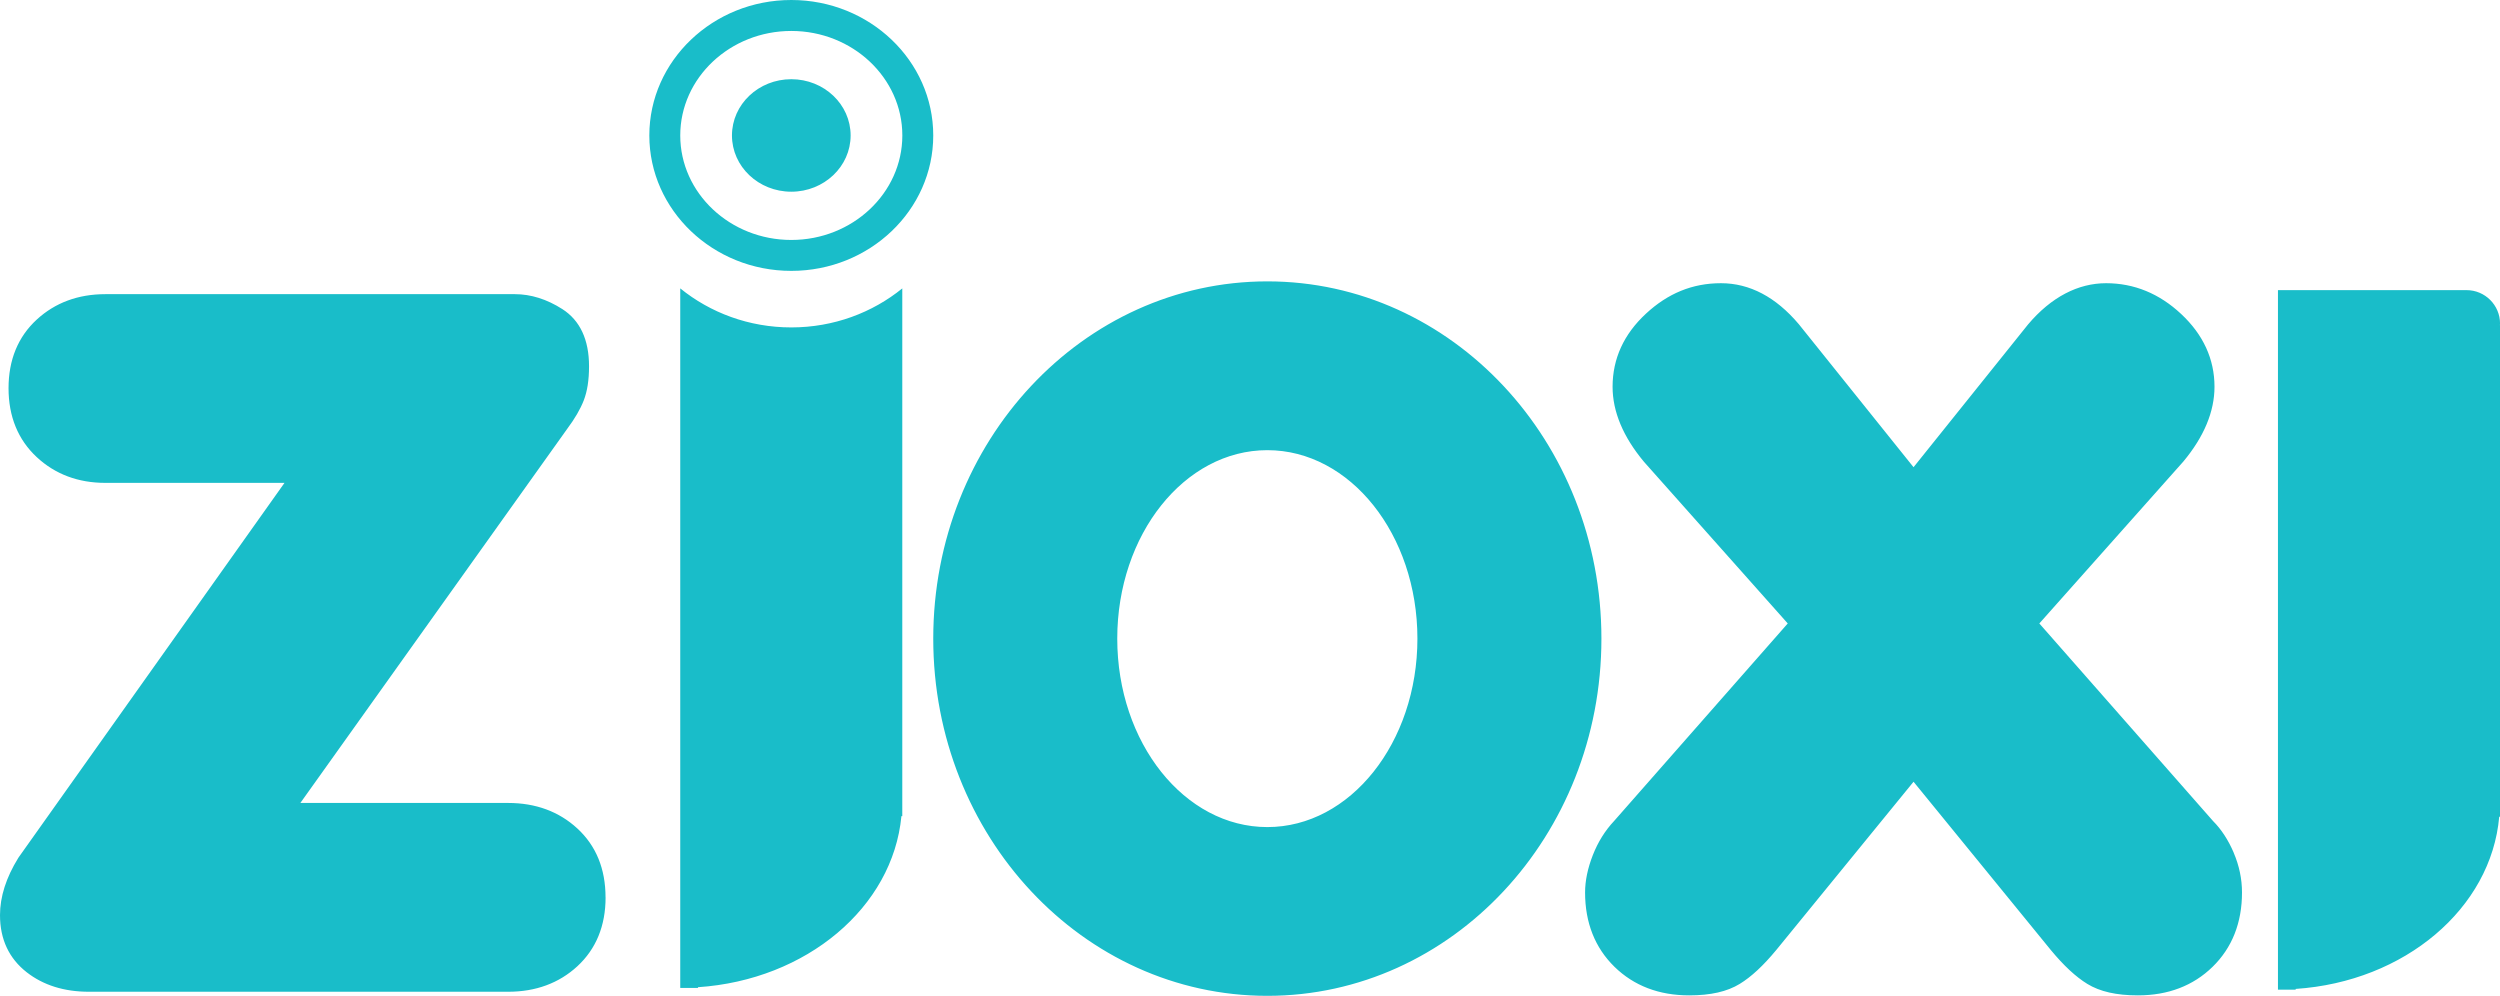 <svg xmlns="http://www.w3.org/2000/svg" id="a" viewBox="0 0 600 239"><defs><style>.b{fill:#19bdc9;}</style></defs><path class="b" d="M145.34,215.37c0,6.82-2.28,12.38-6.77,16.53-4.41,4.06-9.99,6.12-16.6,6.12H21.32c-5.91,0-10.93-1.57-14.9-4.67-4.26-3.32-6.42-7.93-6.42-13.72,0-4.41,1.47-9.01,4.37-13.7l.13-.2,63.78-89.84H25.28c-6.52,0-12.06-2.08-16.47-6.19-4.48-4.17-6.76-9.73-6.76-16.53s2.28-12.35,6.78-16.48c4.4-4.04,9.93-6.09,16.44-6.09h98.3c3.83,0,7.66,1.2,11.39,3.58,4.25,2.72,6.41,7.34,6.41,13.73,0,3.32-.42,6.01-1.28,8.22-.82,2.09-2.12,4.33-4,6.85l-64,89.73h49.87c6.61,0,12.19,2.06,16.6,6.12,4.5,4.14,6.77,9.7,6.77,16.53ZM536.1,204.67c-1.3-3.07-3.03-5.69-4.95-7.6l-41.71-47.44,34.58-38.88c4.95-5.95,7.46-11.98,7.46-17.93,0-6.62-2.69-12.5-8-17.46-5.23-4.9-11.3-7.39-18.01-7.39s-13.18,3.31-18.74,9.9l-27.48,34.26-27.54-34.33c-5.51-6.52-11.79-9.83-18.68-9.83s-12.76,2.46-17.99,7.3c-5.32,4.92-8.02,10.82-8.02,17.55,0,5.95,2.51,11.99,7.54,18.02l34.5,38.79-41.66,47.39c-2.16,2.29-3.88,5.05-5.11,8.18-1.24,3.16-1.87,6.18-1.87,8.99,0,7.27,2.38,13.27,7.06,17.85,4.66,4.55,10.69,6.85,17.92,6.85,5.14,0,9.11-.9,12.13-2.75,2.78-1.7,5.65-4.36,8.79-8.16l32.93-40.36,32.94,40.38c3.13,3.78,6,6.44,8.77,8.14,3.02,1.85,6.99,2.75,12.14,2.75,7.23,0,13.26-2.3,17.92-6.85,4.68-4.57,7.06-10.57,7.06-17.85,0-3.22-.67-6.43-1.99-9.52ZM384.34,153.27c0,47.35-35.9,85.73-80.18,85.73s-80.18-38.38-80.18-85.73,35.9-85.74,80.18-85.74,80.18,38.39,80.18,85.74ZM340.18,153.27c0-24.98-16.13-45.23-36.02-45.23s-36.02,20.25-36.02,45.23,16.13,45.23,36.02,45.23,36.02-20.25,36.02-45.23ZM189.91,46.01c7.86,0,14.24-6.05,14.24-13.5s-6.37-13.5-14.24-13.5-14.24,6.05-14.24,13.5,6.37,13.5,14.24,13.5ZM216.56,69.21c-7.18,5.83-16.48,9.37-26.65,9.37s-19.47-3.54-26.65-9.37v160.74h0v7.15h0s0,0,0,0h0s4.25,0,4.25,0v-.17c26.03-1.73,46.77-19.17,48.83-41.06h.21v-3.57s0,0,0-.01h0s0-123.08,0-123.08ZM155.84,32.51c0-17.92,15.28-32.51,34.07-32.51s34.07,14.58,34.07,32.51-15.28,32.5-34.07,32.5-34.07-14.58-34.07-32.5ZM163.26,32.51c0,13.83,11.96,25.08,26.65,25.08s26.65-11.25,26.65-25.08-11.96-25.08-26.65-25.08-26.65,11.25-26.65,25.08ZM600,191.77h0v-113.72h-.03c0-.12.04-.24.04-.37,0-4.44-3.6-8.05-8.05-8.05,0,0,0,0-.01,0h-45.24v167.89h0,0s.02,0,.03,0h4.22v-.18c26.14-1.74,46.93-19.31,48.85-41.32h.2v-4.25Z"></path></svg>